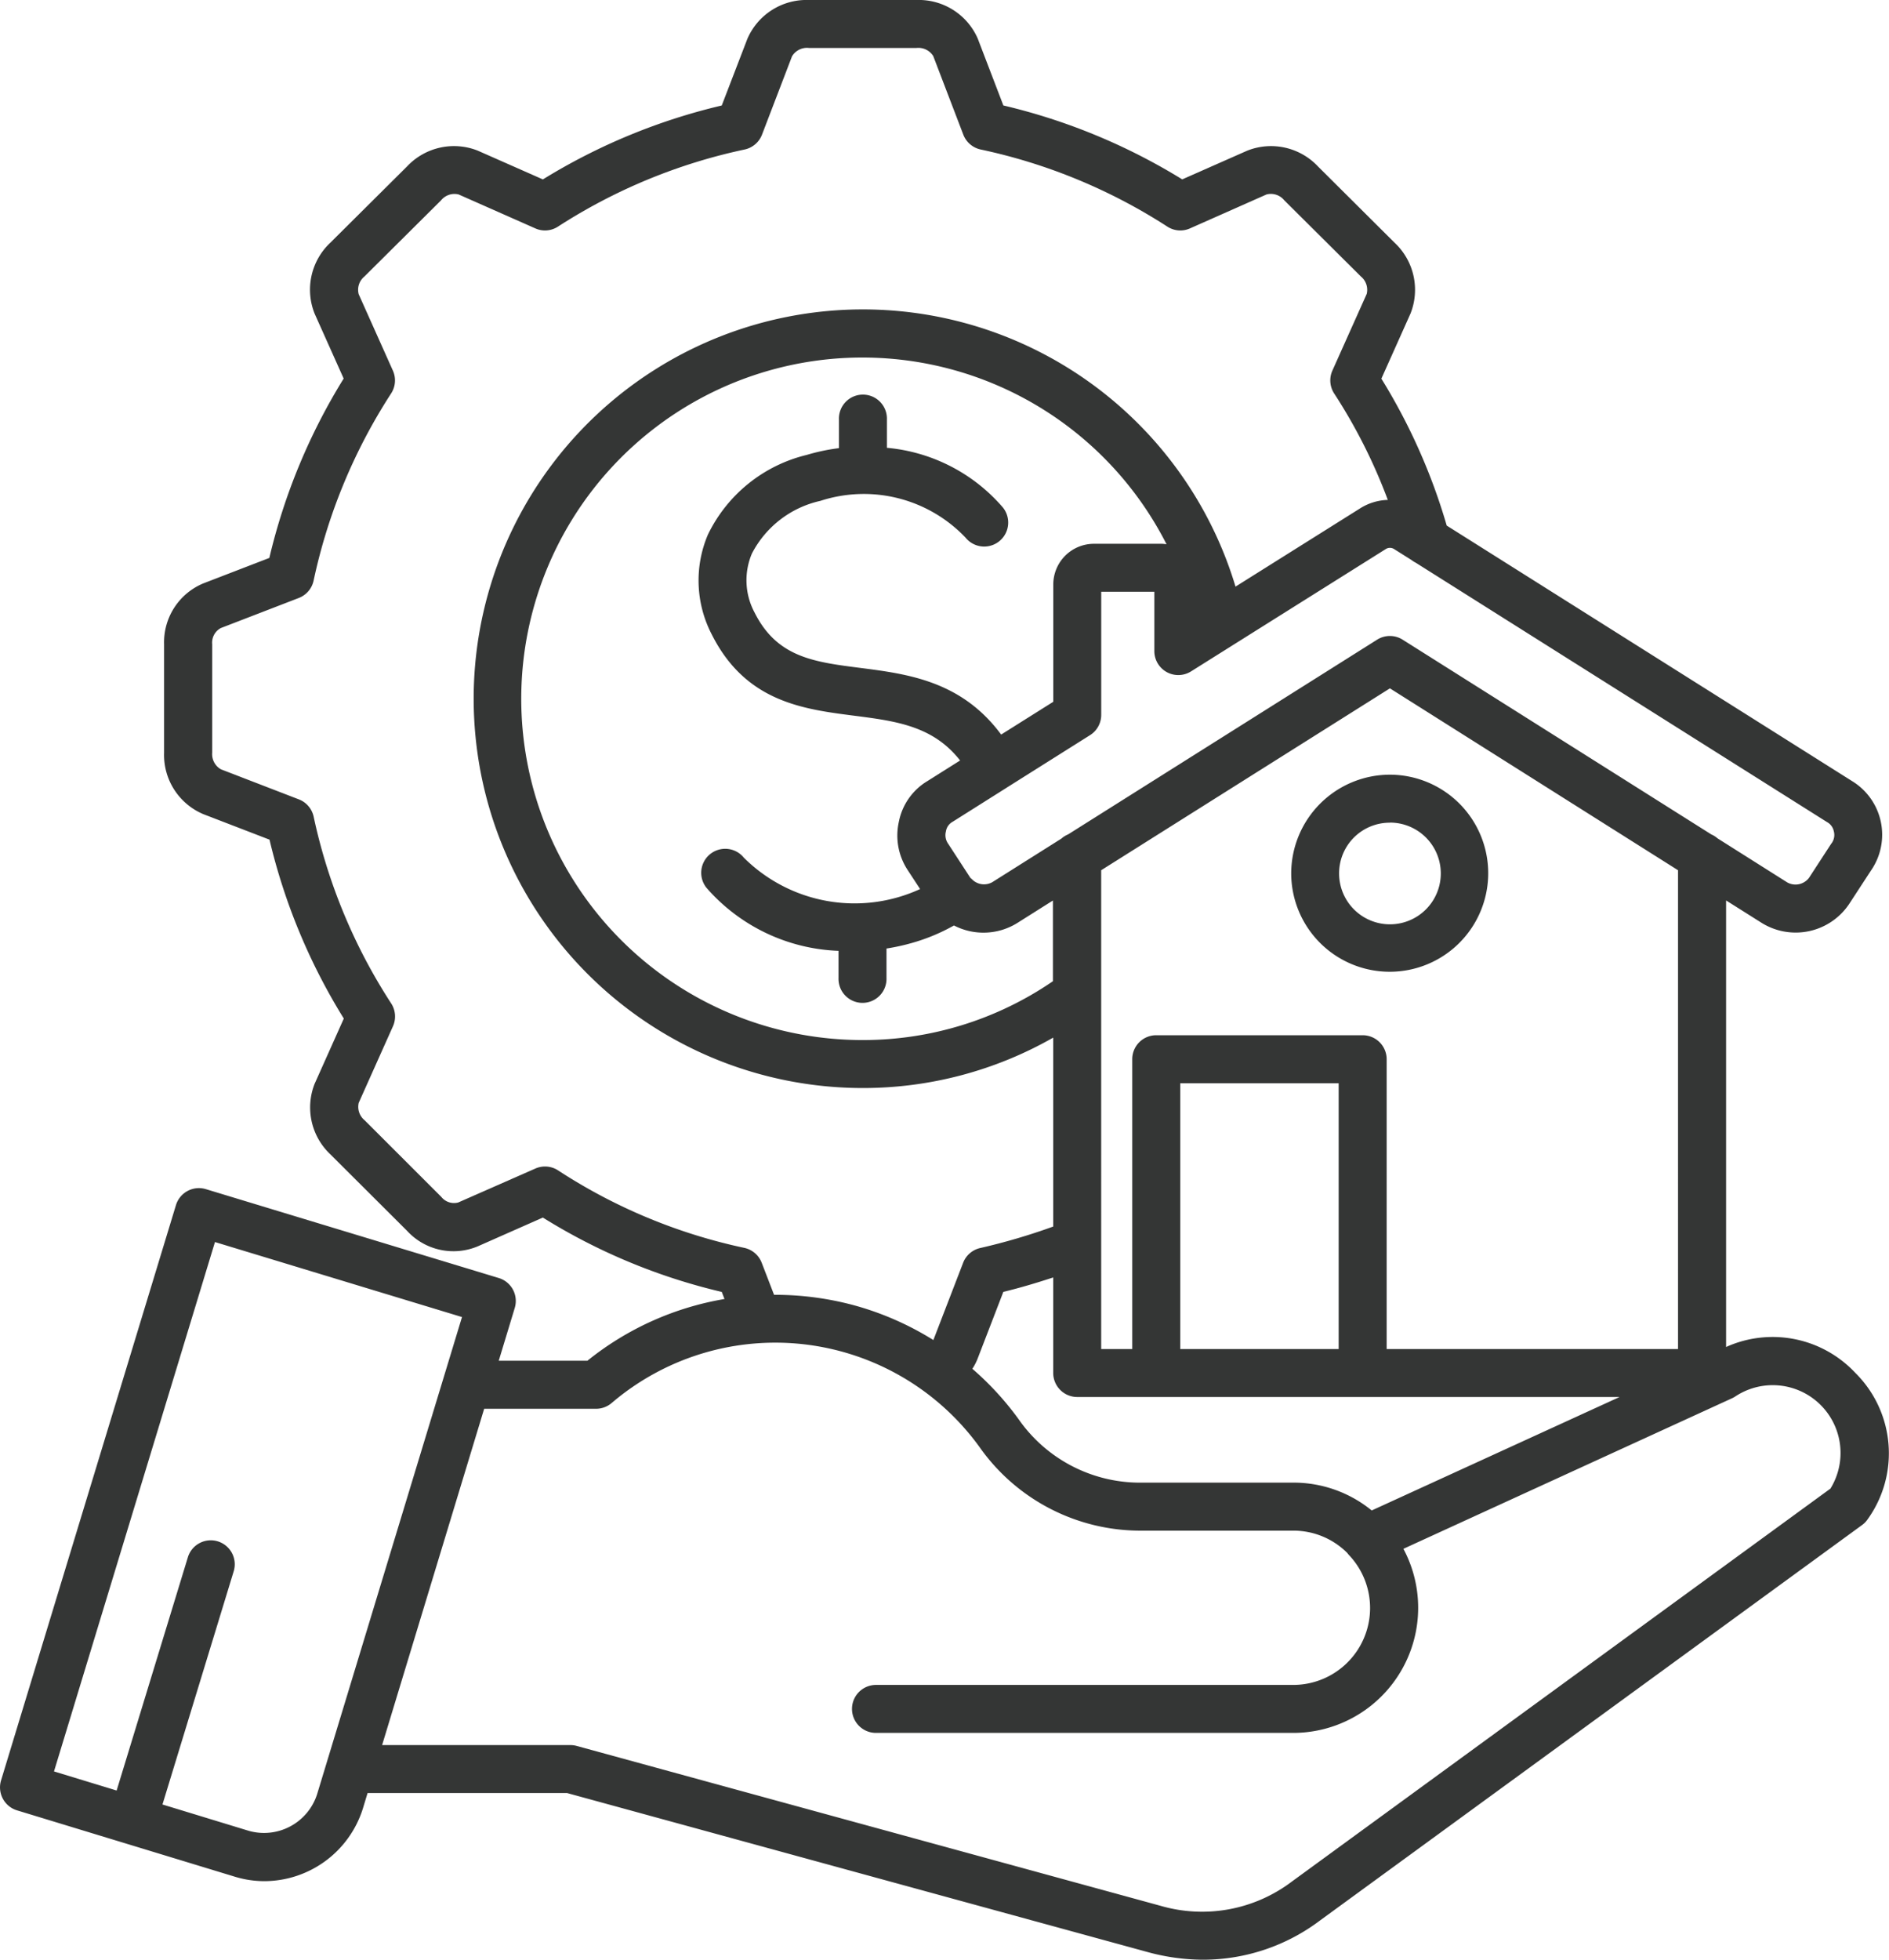 <svg xmlns="http://www.w3.org/2000/svg" width="55.729" height="57.793" viewBox="0 0 55.729 57.793">
  <path id="service02" d="M61.337,45.482a3.339,3.339,0,0,0-3.807-.758V31.555l1.058.667a1.9,1.9,0,0,0,2.572-.562l.64-.981a1.853,1.853,0,0,0-.549-2.641L49.288,20.5a17.572,17.572,0,0,0-1.928-4.333l.86-1.921a1.9,1.9,0,0,0-.469-2.087L45.491,9.91a1.9,1.9,0,0,0-2.09-.466l-1.916.846a17.868,17.868,0,0,0-5.277-2.18l-.756-1.973A1.9,1.9,0,0,0,33.643,5H30.467a1.9,1.9,0,0,0-1.812,1.148L27.9,8.111a17.851,17.851,0,0,0-5.277,2.18L20.7,9.442a1.9,1.9,0,0,0-2.084.466l-2.263,2.249a1.9,1.9,0,0,0-.464,2.093l.857,1.914a17.8,17.8,0,0,0-2.193,5.29l-1.951.752A1.881,1.881,0,0,0,11.448,24V27.2a1.894,1.894,0,0,0,1.16,1.811l1.95.751a17.75,17.75,0,0,0,2.192,5.276l-.86,1.922a1.9,1.9,0,0,0,.467,2.086L18.618,41.3a1.857,1.857,0,0,0,2.09.453l1.914-.846A17.582,17.582,0,0,0,27.9,43.1l.081.209a8.78,8.78,0,0,0-4.044,1.82H21.321l.472-1.556a.707.707,0,0,0-.471-.883l-8.642-2.621a.708.708,0,0,0-.882.471L6.638,57.506a.708.708,0,0,0,.471.883l6.421,1.955a2.991,2.991,0,0,0,.883.133,3.056,3.056,0,0,0,2.9-2.143l.138-.455h5.887l17.14,4.693a6.274,6.274,0,0,0,1.632.222,5.732,5.732,0,0,0,3.45-1.165L61.541,49.975a.661.661,0,0,0,.163-.167A3.337,3.337,0,0,0,61.337,45.482ZM47.075,49.545a3.646,3.646,0,0,0-2.307-.821H40.329a4.368,4.368,0,0,1-3.671-1.87,8.746,8.746,0,0,0-1.365-1.487,1.575,1.575,0,0,0,.161-.314l.753-1.954c.5-.121.989-.268,1.472-.426v2.818a.709.709,0,0,0,.708.708h16ZM36.143,26.663c-1.171-1.582-2.757-1.786-4.157-1.966-1.374-.175-2.459-.313-3.121-1.639a2.014,2.014,0,0,1-.075-1.734,3.008,3.008,0,0,1,2.02-1.553,4.14,4.14,0,0,1,4.283,1.085.707.707,0,0,0,1.1-.891,5.116,5.116,0,0,0-3.421-1.759v-.834a.708.708,0,1,0-1.415,0v.844a5.887,5.887,0,0,0-.95.2,4.378,4.378,0,0,0-2.915,2.35A3.448,3.448,0,0,0,27.6,23.7c1,2,2.7,2.213,4.2,2.406,1.253.16,2.335.305,3.132,1.321l-.965.608a1.8,1.8,0,0,0-.842,1.2,1.854,1.854,0,0,0,.266,1.433l.361.551a4.631,4.631,0,0,1-5.2-.925.707.707,0,1,0-1.1.891,5.431,5.431,0,0,0,3.893,1.856v.8a.708.708,0,1,0,1.415,0v-.868a6.3,6.3,0,0,0,.781-.173,5.683,5.683,0,0,0,1.21-.507,1.89,1.89,0,0,0,1.868-.073l1.051-.663v2.38a9.9,9.9,0,0,1-5.618,1.735,10.064,10.064,0,1,1,8.97-14.621,1.133,1.133,0,0,0-.134-.014H38.874a1.2,1.2,0,0,0-1.193,1.193v3.466ZM46.1,44.784H41.426V36.947H46.1Zm10.016,0h-8.6V36.238a.708.708,0,0,0-.708-.708H40.718a.707.707,0,0,0-.708.708v8.546h-.916V30.664L47.612,25.3l8.5,5.364V44.784Zm4.592-15.268a.413.413,0,0,1-.08.371l-.651,1a.5.5,0,0,1-.641.137l-2.058-1.3a.7.7,0,0,0-.184-.116l-9.106-5.743a.705.705,0,0,0-.754,0L38.12,29.606a.707.707,0,0,0-.2.125L35.88,31.017a.5.5,0,0,1-.575-.064c-.017-.017-.033-.033-.051-.048s-.015-.011-.021-.019l-.651-1a.435.435,0,0,1-.069-.366.392.392,0,0,1,.2-.286l1.567-.988c.012-.008.025-.015.037-.024l2.447-1.541a.705.705,0,0,0,.331-.6V22.451h1.567V24.2a.707.707,0,0,0,1.083.6l5.747-3.609a.227.227,0,0,1,.241,0l.518.326a.786.786,0,0,0,.128.081l12.129,7.646A.4.4,0,0,1,60.708,29.516Zm-37.636,10a.706.706,0,0,0-.672-.054l-2.274,1a.479.479,0,0,1-.5-.165l-2.262-2.26a.51.51,0,0,1-.174-.514L18.2,35.266a.708.708,0,0,0-.052-.674,16.378,16.378,0,0,1-2.287-5.505.708.708,0,0,0-.438-.513l-2.3-.887a.515.515,0,0,1-.256-.491V24a.488.488,0,0,1,.254-.478l2.3-.887a.708.708,0,0,0,.438-.512,16.437,16.437,0,0,1,2.287-5.52.705.705,0,0,0,.052-.673l-1.009-2.254a.506.506,0,0,1,.168-.521l2.263-2.248a.508.508,0,0,1,.518-.172l2.261,1a.7.7,0,0,0,.669-.052,16.442,16.442,0,0,1,5.507-2.274.708.708,0,0,0,.513-.439l.884-2.307a.514.514,0,0,1,.5-.249h3.176a.517.517,0,0,1,.491.239l.887,2.317a.708.708,0,0,0,.513.439,16.453,16.453,0,0,1,5.507,2.274.7.7,0,0,0,.669.052l2.256-1a.508.508,0,0,1,.523.171l2.26,2.246a.51.51,0,0,1,.174.515l-1.013,2.262a.707.707,0,0,0,.053.676,15.991,15.991,0,0,1,1.582,3.138,1.61,1.61,0,0,0-.81.245l-3.683,2.312A11.481,11.481,0,1,0,32.06,37.087,11.319,11.319,0,0,0,37.679,35.6v5.572a18.306,18.306,0,0,1-2.152.633.707.707,0,0,0-.506.436l-.878,2.278a8.82,8.82,0,0,0-2.3-1.014,8.947,8.947,0,0,0-2.4-.32l-.365-.947a.71.71,0,0,0-.512-.437A16.238,16.238,0,0,1,23.072,39.516ZM13.944,58.992,11.4,58.216l2.1-6.872a.707.707,0,1,0-1.352-.414l-2.1,6.874L8.2,57.241l4.749-15.612,7.288,2.212L15.96,57.92A1.645,1.645,0,0,1,13.944,58.992ZM60.6,48.906,44.722,60.487a4.388,4.388,0,0,1-3.873.718L23.62,56.489a.708.708,0,0,0-.187-.025H17.88l3.011-9.918h3.3a.71.71,0,0,0,.461-.17A7.436,7.436,0,0,1,35.51,47.682a5.805,5.805,0,0,0,4.818,2.458h4.439a2.246,2.246,0,0,1,1.587.658.688.688,0,0,0,.074.087,2.269,2.269,0,0,1-1.662,3.805H32.45a.707.707,0,1,0,0,1.415H44.769a3.69,3.69,0,0,0,3.241-5.429l9.7-4.442a.68.68,0,0,0,.094-.053,2,2,0,0,1,2.8,2.726ZM44.7,30.759a2.906,2.906,0,1,0,2.913-2.913A2.916,2.916,0,0,0,44.7,30.759Zm2.913-1.5a1.5,1.5,0,1,1-1.5,1.5A1.493,1.493,0,0,1,47.612,29.262Z" transform="translate(-6.607 -5)" fill="#343635"/>
</svg>
